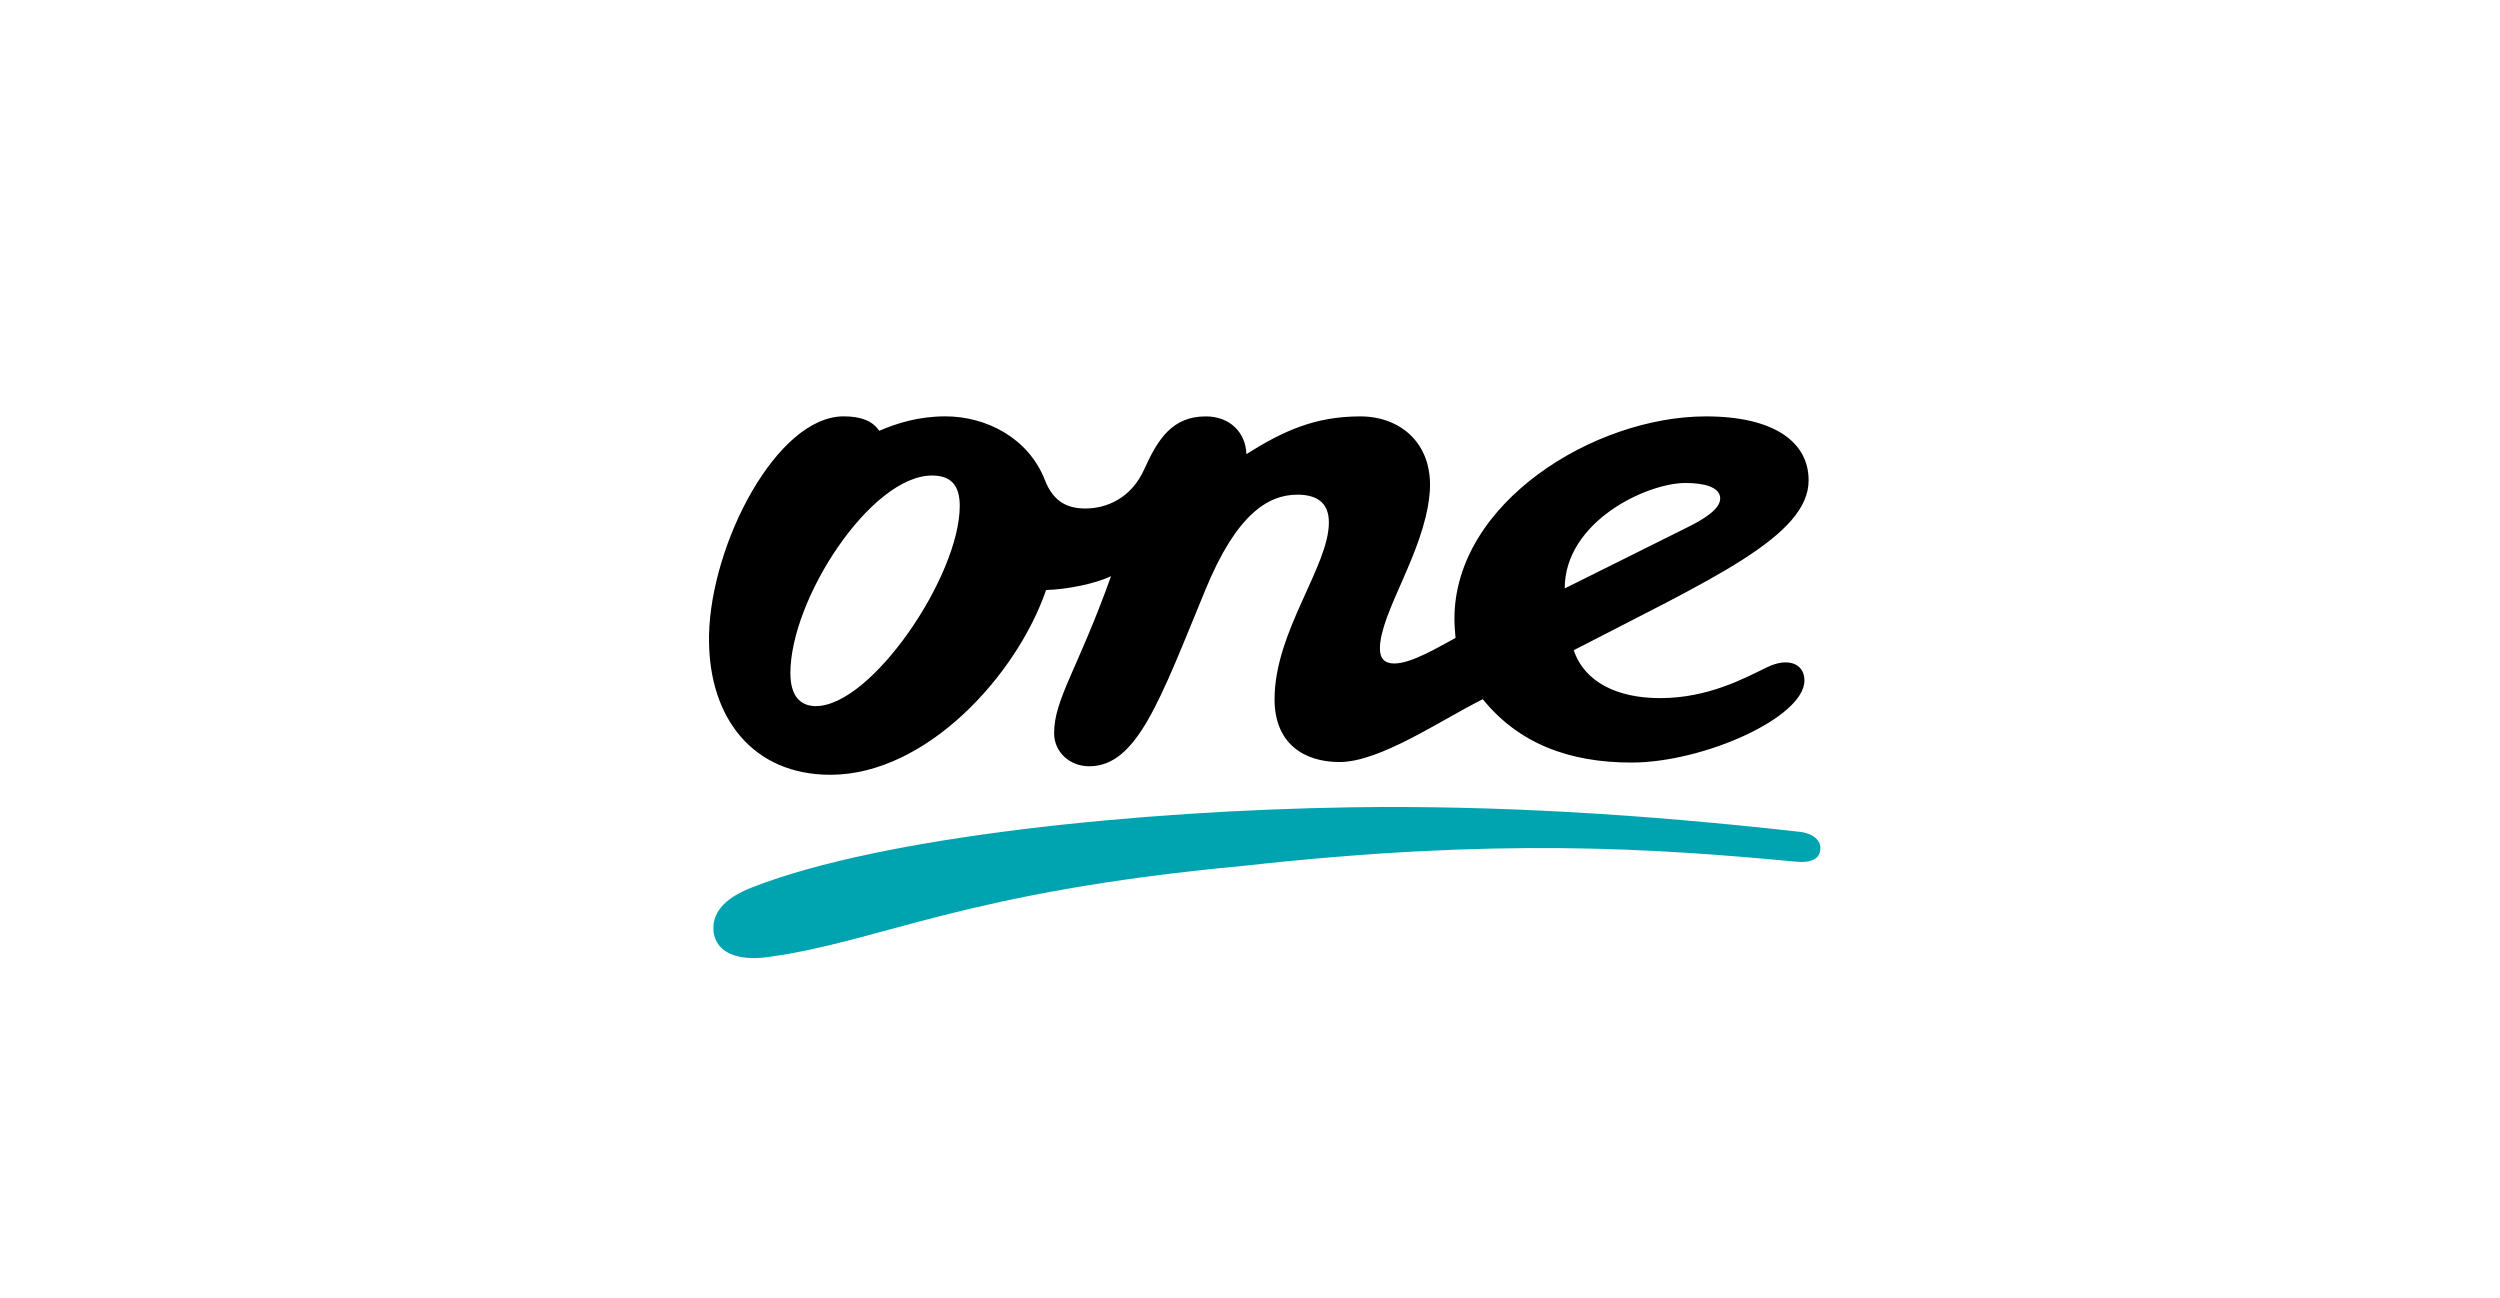 <svg width="129" height="67" viewBox="0 0 129 67" fill="none" xmlns="http://www.w3.org/2000/svg">
<rect x="0" y="0" width="129" height="67" fill="#333333" stroke="none"/>
<g clip-path="url(#clip0_46_7)">
<rect width="129" height="67" fill="white"/>
<path d="M92.856 42.921C84.804 42.013 77.137 41.547 69.718 41.657C58.917 41.821 45.59 43.142 38.831 45.779C37.265 46.384 36.716 47.181 36.825 48.114C36.961 49.103 37.979 49.625 39.683 49.377C45.565 48.553 49.687 46.025 64.168 44.678C77.275 43.221 85.272 43.771 92.637 44.459C93.406 44.542 93.9 44.348 93.928 43.826C93.983 43.387 93.57 43.002 92.856 42.919V42.921Z" fill="#00A4B1"/>
<path d="M91.181 34.429C89.999 35.007 88.131 36.023 85.658 36.023C83.459 36.023 81.755 35.199 81.206 33.55C88.323 29.867 93.325 27.668 93.325 24.784C93.325 22.805 91.539 21.486 88.02 21.486C82.277 21.486 75.049 25.938 75.049 31.929C75.049 32.259 75.077 32.589 75.105 32.917C74.28 33.356 72.851 34.236 71.945 34.236C71.451 34.236 71.204 33.989 71.204 33.467C71.204 31.626 73.458 28.548 73.76 25.553C74.035 22.997 72.359 21.486 70.188 21.486C67.855 21.486 66.223 22.233 64.314 23.432C64.282 22.333 63.475 21.486 62.219 21.486C60.487 21.486 59.745 22.669 59.059 24.179C58.373 25.745 57.053 26.239 56.009 26.239C55.102 26.239 54.36 25.909 53.921 24.782C53.069 22.584 50.871 21.484 48.783 21.484C47.407 21.484 46.282 21.835 45.367 22.231C45.026 21.709 44.408 21.484 43.534 21.484C40.096 21.484 36.686 28.015 36.585 32.781C36.585 32.816 36.585 32.851 36.585 32.886V32.998C36.585 37.065 38.866 39.979 42.85 39.979C47.796 39.979 52.468 34.841 53.978 30.444C55.078 30.416 56.535 30.114 57.331 29.73C55.599 34.566 54.392 36.078 54.392 37.836C54.392 38.797 55.188 39.54 56.204 39.54C58.678 39.54 59.86 36.106 62.195 30.444C63.816 26.486 65.465 25.525 66.949 25.525C68.076 25.525 68.57 26.047 68.57 26.955C68.57 29.236 65.767 32.587 65.767 36.078C65.767 38.387 67.305 39.321 69.12 39.321C71.208 39.321 74.314 37.178 76.512 36.078C78.353 38.36 80.964 39.348 84.179 39.348C87.915 39.348 93.109 37.013 93.109 35.116C93.109 34.236 92.257 33.906 91.185 34.429H91.183H91.181ZM42.103 36.436C41.251 36.436 40.784 35.859 40.784 34.732C40.784 30.913 44.934 24.537 48.093 24.537C49.082 24.537 49.523 25.059 49.523 26.102C49.523 29.73 44.962 36.434 42.103 36.434V36.436ZM86.976 24.922C87.884 24.922 88.762 25.114 88.762 25.719C88.762 26.268 87.937 26.791 86.976 27.257L80.739 30.363C80.739 26.929 84.944 24.922 86.976 24.922Z" fill="black"/>
</g>
<defs>
<clipPath id="clip0_46_7">
<rect width="129" height="67" fill="white"/>
</clipPath>
</defs>
</svg>
